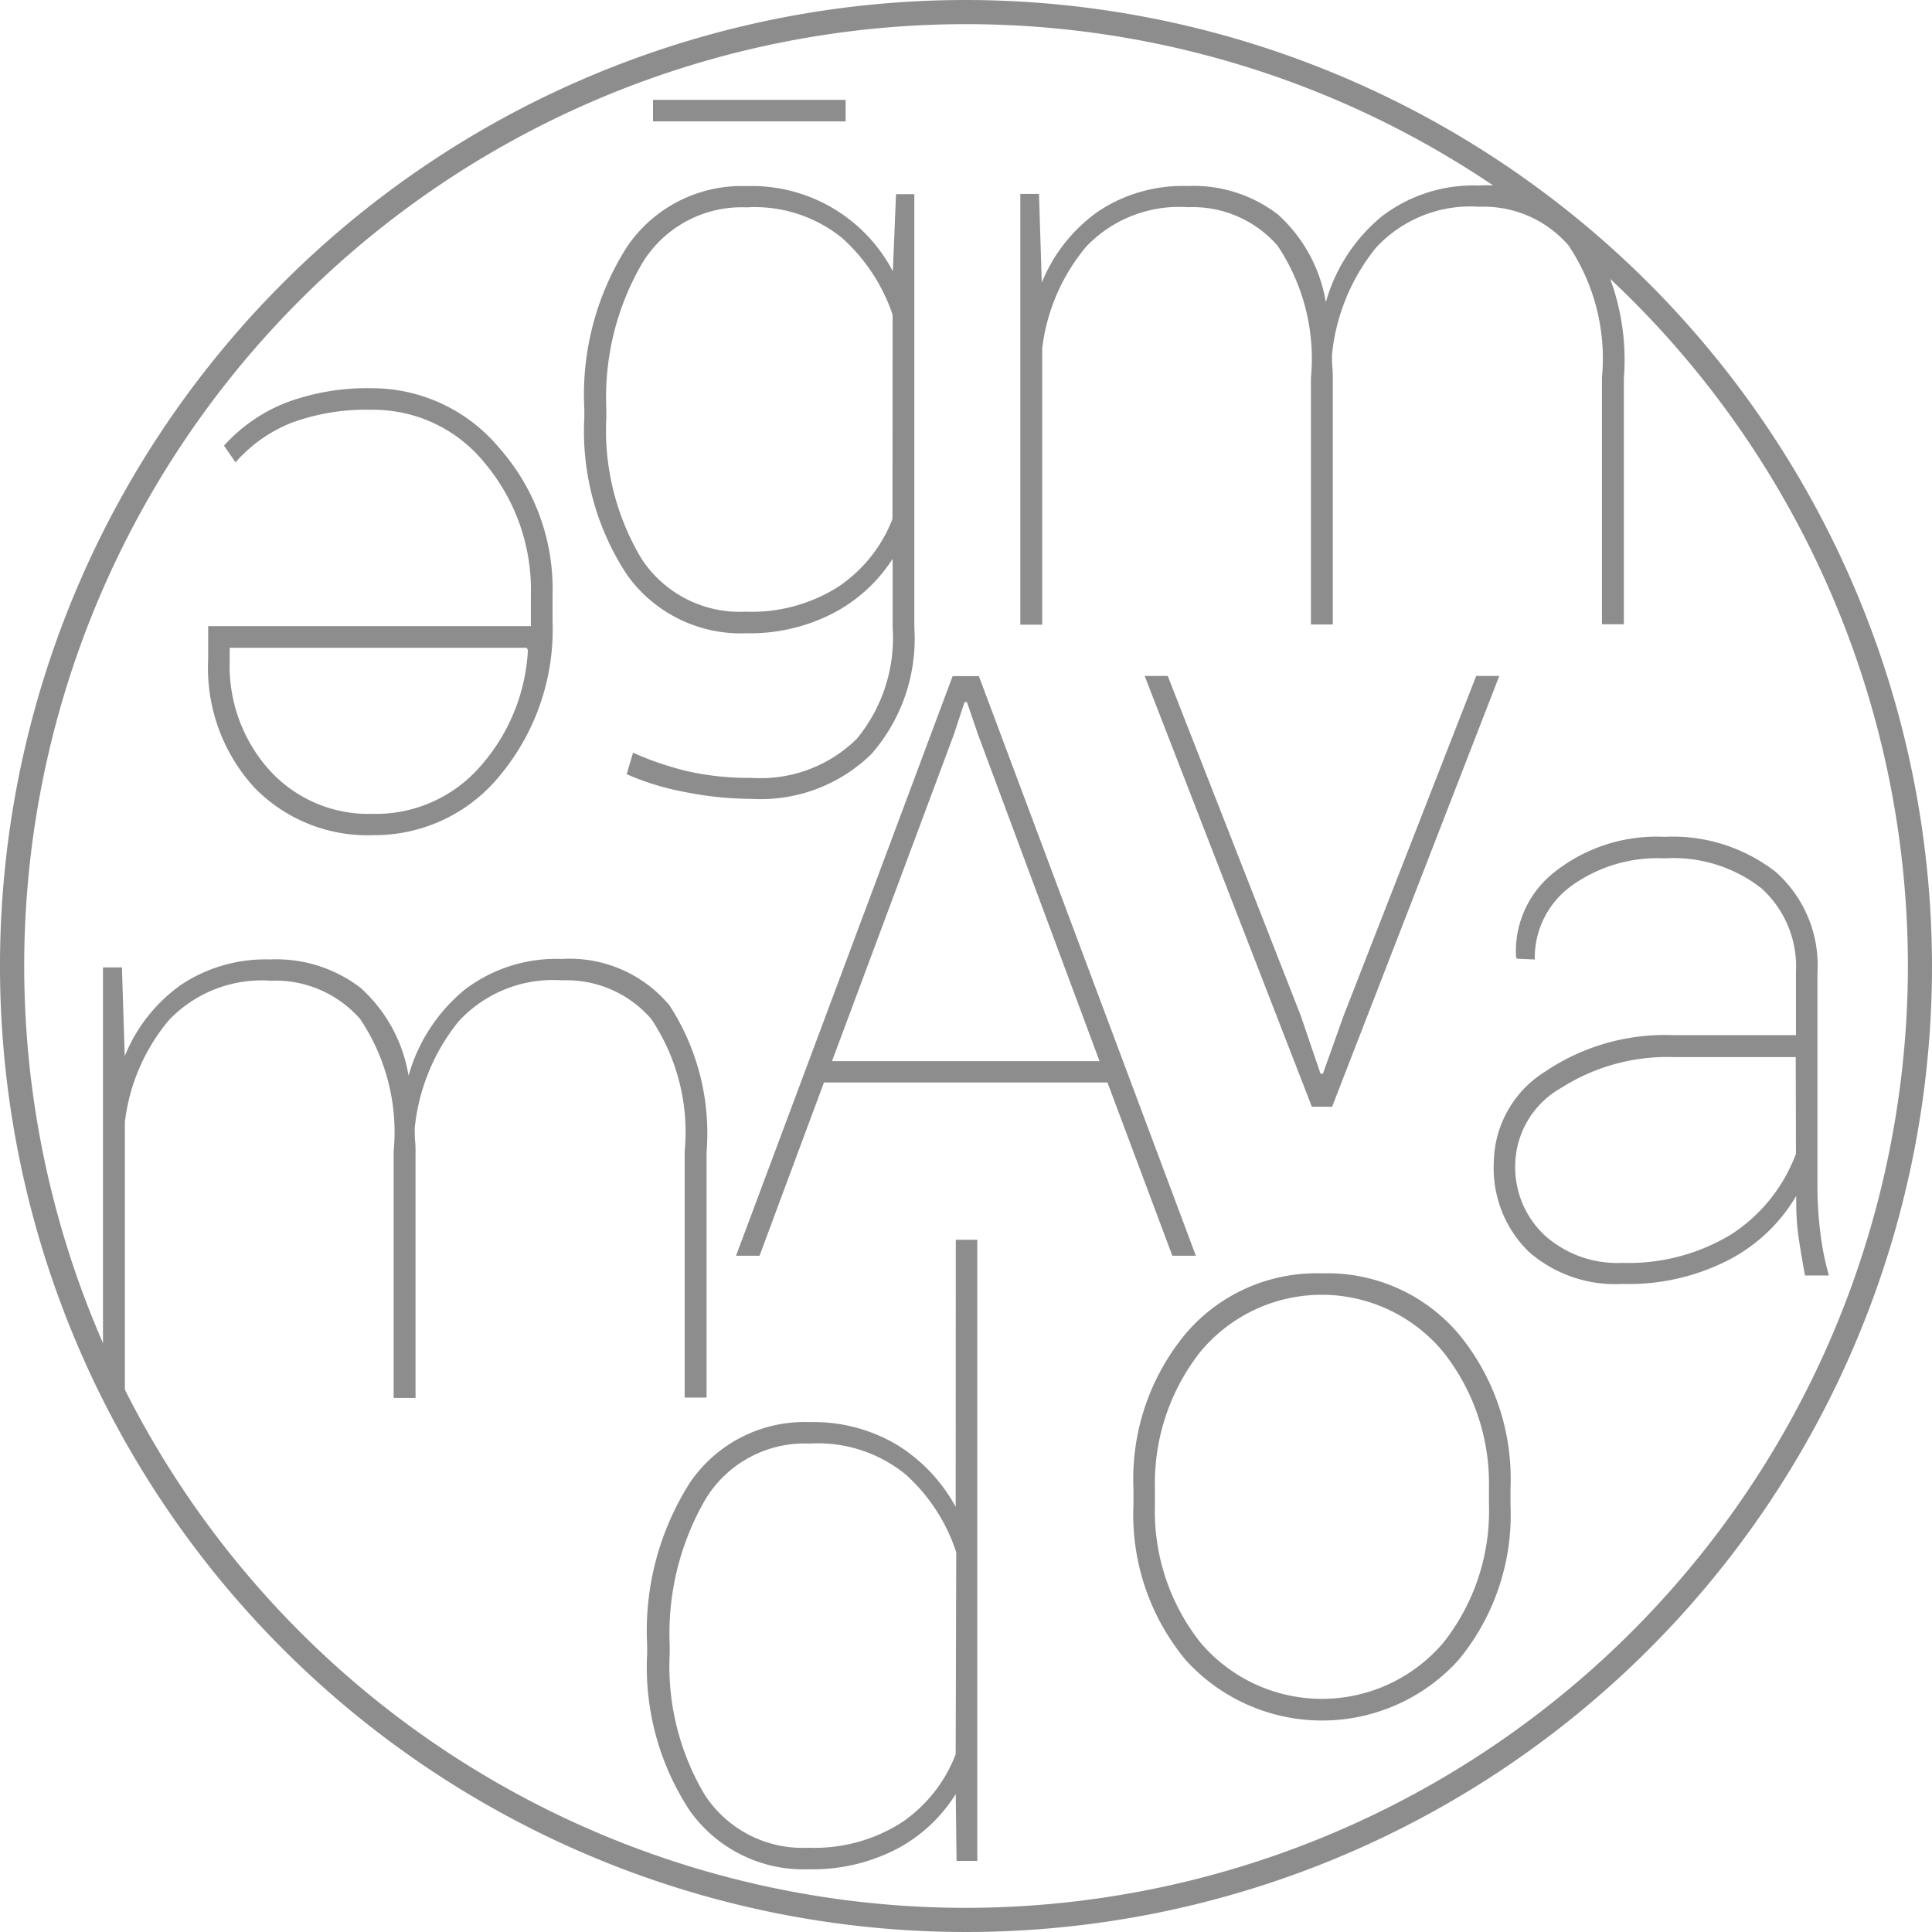 <svg xmlns="http://www.w3.org/2000/svg" width="36" height="36" viewBox="0 0 36 36">
  <g id="Aghammadov" transform="translate(-1058 -2608)">
    <g id="Сгруппировать_2" data-name="Сгруппировать 2" transform="translate(1058 2608)">
      <path id="Контур_1" data-name="Контур 1" d="M328.153,232.557l-4.036,10.8h.438l1.2-3.228h5.283l1.209,3.228h.438l-4.043-10.8Zm-2.248,7.174,2.27-6.084.2-.608h.044l.208.608,2.263,6.084Z" transform="translate(-310.402 -219.958)" fill="#8d8d8d"/>
      <path id="Контур_2" data-name="Контур 2" d="M363.47,246.2v-4.021a2.32,2.32,0,0,0-.779-1.885,3.118,3.118,0,0,0-2.07-.653,3.064,3.064,0,0,0-2.04.649,1.872,1.872,0,0,0-.727,1.585l.015.037.334.015a1.656,1.656,0,0,1,.664-1.358,2.741,2.741,0,0,1,1.755-.527,2.663,2.663,0,0,1,1.807.56,1.965,1.965,0,0,1,.641,1.562v1.172h-2.292a3.994,3.994,0,0,0-2.385.682,2.023,2.023,0,0,0-.953,1.692,2.179,2.179,0,0,0,.638,1.65,2.435,2.435,0,0,0,1.758.612,4.062,4.062,0,0,0,2-.457,3.126,3.126,0,0,0,1.239-1.183v.126a4.562,4.562,0,0,0,.034.567q.033.263.13.79h.445a5.16,5.16,0,0,1-.159-.794A6.9,6.9,0,0,1,363.47,246.2Zm-.4-.653a3.054,3.054,0,0,1-1.213,1.506,3.689,3.689,0,0,1-2.022.527,2.024,2.024,0,0,1-1.45-.516,1.74,1.74,0,0,1-.546-1.324,1.68,1.68,0,0,1,.857-1.421,3.689,3.689,0,0,1,2.1-.574h2.27Z" transform="translate(-329.605 -224.048)" fill="#8d8d8d"/>
      <path id="Контур_3" data-name="Контур 3" d="M304.843,245.007a2.808,2.808,0,0,0-1.806.575,3.188,3.188,0,0,0-1.043,1.6,2.82,2.82,0,0,0-.893-1.636,2.583,2.583,0,0,0-1.688-.53,2.839,2.839,0,0,0-1.662.475,3.006,3.006,0,0,0-1.046,1.328l-.052-1.655H296.3v8.028h.408v-5.149a3.618,3.618,0,0,1,.824-1.9,2.389,2.389,0,0,1,1.892-.731,2.1,2.1,0,0,1,1.669.715,3.785,3.785,0,0,1,.623,2.467v4.593h.408v-4.563c0-.069,0-.14-.007-.212s-.008-.157-.008-.255a3.763,3.763,0,0,1,.816-1.985,2.39,2.39,0,0,1,1.929-.767,2.089,2.089,0,0,1,1.662.72,3.784,3.784,0,0,1,.623,2.463v4.592h.408v-4.577a4.376,4.376,0,0,0-.69-2.73A2.424,2.424,0,0,0,304.843,245.007Z" transform="translate(-294.381 -227.138)" fill="#8d8d8d"/>
      <path id="Контур_4" data-name="Контур 4" d="M345.142,211.025a2.811,2.811,0,0,0-1.806.575,3.188,3.188,0,0,0-1.043,1.6,2.82,2.82,0,0,0-.894-1.636,2.584,2.584,0,0,0-1.688-.53,2.838,2.838,0,0,0-1.662.475A3.006,3.006,0,0,0,337,212.835l-.052-1.654H336.6v8.027h.408V214.06a3.621,3.621,0,0,1,.823-1.9,2.391,2.391,0,0,1,1.892-.731,2.1,2.1,0,0,1,1.669.715,3.785,3.785,0,0,1,.623,2.467v4.593h.408v-4.563c0-.07,0-.141-.007-.212s-.008-.157-.008-.256a3.763,3.763,0,0,1,.816-1.985,2.39,2.39,0,0,1,1.929-.767,2.089,2.089,0,0,1,1.662.72,3.784,3.784,0,0,1,.623,2.463V219.2h.408v-4.577a4.377,4.377,0,0,0-.69-2.73A2.424,2.424,0,0,0,345.142,211.025Z" transform="translate(-317.588 -207.568)" fill="#8d8d8d"/>
      <path id="Контур_5" data-name="Контур 5" d="M303.989,219.906a4.307,4.307,0,0,0-1.6.27,3.059,3.059,0,0,0-1.154.8l.215.311a2.723,2.723,0,0,1,1.035-.734,4.018,4.018,0,0,1,1.5-.245,2.665,2.665,0,0,1,2.115,1,3.674,3.674,0,0,1,.853,2.46v.571H300.94v.616a3.3,3.3,0,0,0,.858,2.389,2.936,2.936,0,0,0,2.214.89,3.01,3.01,0,0,0,2.381-1.132,4.252,4.252,0,0,0,.964-2.859v-.475a3.969,3.969,0,0,0-1-2.757A3.087,3.087,0,0,0,303.989,219.906ZM306,226.965a2.578,2.578,0,0,1-1.988.872,2.493,2.493,0,0,1-1.929-.813,2.906,2.906,0,0,1-.742-2.036v-.245h5.535l.022.044A3.549,3.549,0,0,1,306,226.965Z" transform="translate(-297.061 -212.672)" fill="#8d8d8d"/>
      <path id="Контур_6" data-name="Контур 6" d="M325.966,262.291a3.1,3.1,0,0,0-1.094-1.157,3.044,3.044,0,0,0-1.629-.423,2.58,2.58,0,0,0-2.226,1.124,5.129,5.129,0,0,0-.8,3.031v.156a4.858,4.858,0,0,0,.8,2.938,2.6,2.6,0,0,0,2.214,1.083,3.4,3.4,0,0,0,1.636-.378,2.877,2.877,0,0,0,1.1-1.024l.015,1.246h.386V257.313h-.4Zm0,4.607a2.693,2.693,0,0,1-1,1.269,3.013,3.013,0,0,1-1.74.475,2.177,2.177,0,0,1-1.932-.98,4.679,4.679,0,0,1-.657-2.641v-.156a4.981,4.981,0,0,1,.664-2.712,2.157,2.157,0,0,1,1.94-1.042,2.585,2.585,0,0,1,1.8.582,3.342,3.342,0,0,1,.935,1.443Z" transform="translate(-308.158 -234.212)" fill="#8d8d8d"/>
      <path id="Контур_7" data-name="Контур 7" d="M345.112,258.795a3.2,3.2,0,0,0-2.533,1.121,4.235,4.235,0,0,0-.976,2.886v.312a4.235,4.235,0,0,0,.98,2.893,3.429,3.429,0,0,0,5.071,0,4.243,4.243,0,0,0,.975-2.893V262.8a4.233,4.233,0,0,0-.975-2.886A3.21,3.21,0,0,0,345.112,258.795Zm3.116,4.318a3.959,3.959,0,0,1-.846,2.559,2.968,2.968,0,0,1-4.533,0,3.954,3.954,0,0,1-.846-2.563V262.8a3.963,3.963,0,0,1,.846-2.542,2.938,2.938,0,0,1,4.525,0,3.939,3.939,0,0,1,.853,2.542Z" transform="translate(-320.483 -235.068)" fill="#8d8d8d"/>
      <path id="Контур_8" data-name="Контур 8" d="M348.7,232.561h-.43L345.8,238.89l-.386,1.083h-.045L345,238.89l-2.478-6.329h-.43l3.116,8.028h.386l-.007-.007Z" transform="translate(-320.763 -219.966)" fill="#8d8d8d"/>
      <g id="Сгруппировать_1" data-name="Сгруппировать 1" transform="translate(10.887 1.861)">
        <path id="Контур_9" data-name="Контур 9" d="M323.2,212.638a2.965,2.965,0,0,0-2.723-1.588,2.58,2.58,0,0,0-2.226,1.124,5.126,5.126,0,0,0-.8,3.031v.156a4.855,4.855,0,0,0,.8,2.938,2.6,2.6,0,0,0,2.214,1.083,3.379,3.379,0,0,0,1.625-.375,2.929,2.929,0,0,0,1.106-1.012v1.276a2.95,2.95,0,0,1-.671,2.081,2.557,2.557,0,0,1-1.97.724,5.189,5.189,0,0,1-1.15-.116,5.824,5.824,0,0,1-1.046-.352l-.119.4a4.99,4.99,0,0,0,1.11.337,6.451,6.451,0,0,0,1.22.123,2.953,2.953,0,0,0,2.23-.835,3.264,3.264,0,0,0,.8-2.363V211.2h-.341Zm-.007,4.614a2.692,2.692,0,0,1-1,1.257,3.012,3.012,0,0,1-1.736.471,2.187,2.187,0,0,1-1.936-.98,4.659,4.659,0,0,1-.66-2.641V215.2a4.955,4.955,0,0,1,.668-2.712,2.167,2.167,0,0,1,1.944-1.042,2.582,2.582,0,0,1,1.785.574,3.367,3.367,0,0,1,.938,1.429Z" transform="translate(-317.45 -209.443)" fill="#8d8d8d"/>
        <rect id="Прямоугольник_26" data-name="Прямоугольник 26" width="3.589" height="0.401" transform="translate(1.281)" fill="#8d8d8d"/>
      </g>
      <path id="Контур_10" data-name="Контур 10" d="M309.749,202.834a18,18,0,1,0,18,18A18.021,18.021,0,0,0,309.749,202.834Zm0,35.55A17.55,17.55,0,1,1,327.3,220.835,17.569,17.569,0,0,1,309.749,238.384Z" transform="translate(-291.749 -202.834)" fill="#8d8d8d"/>
    </g>
  </g>
</svg>
